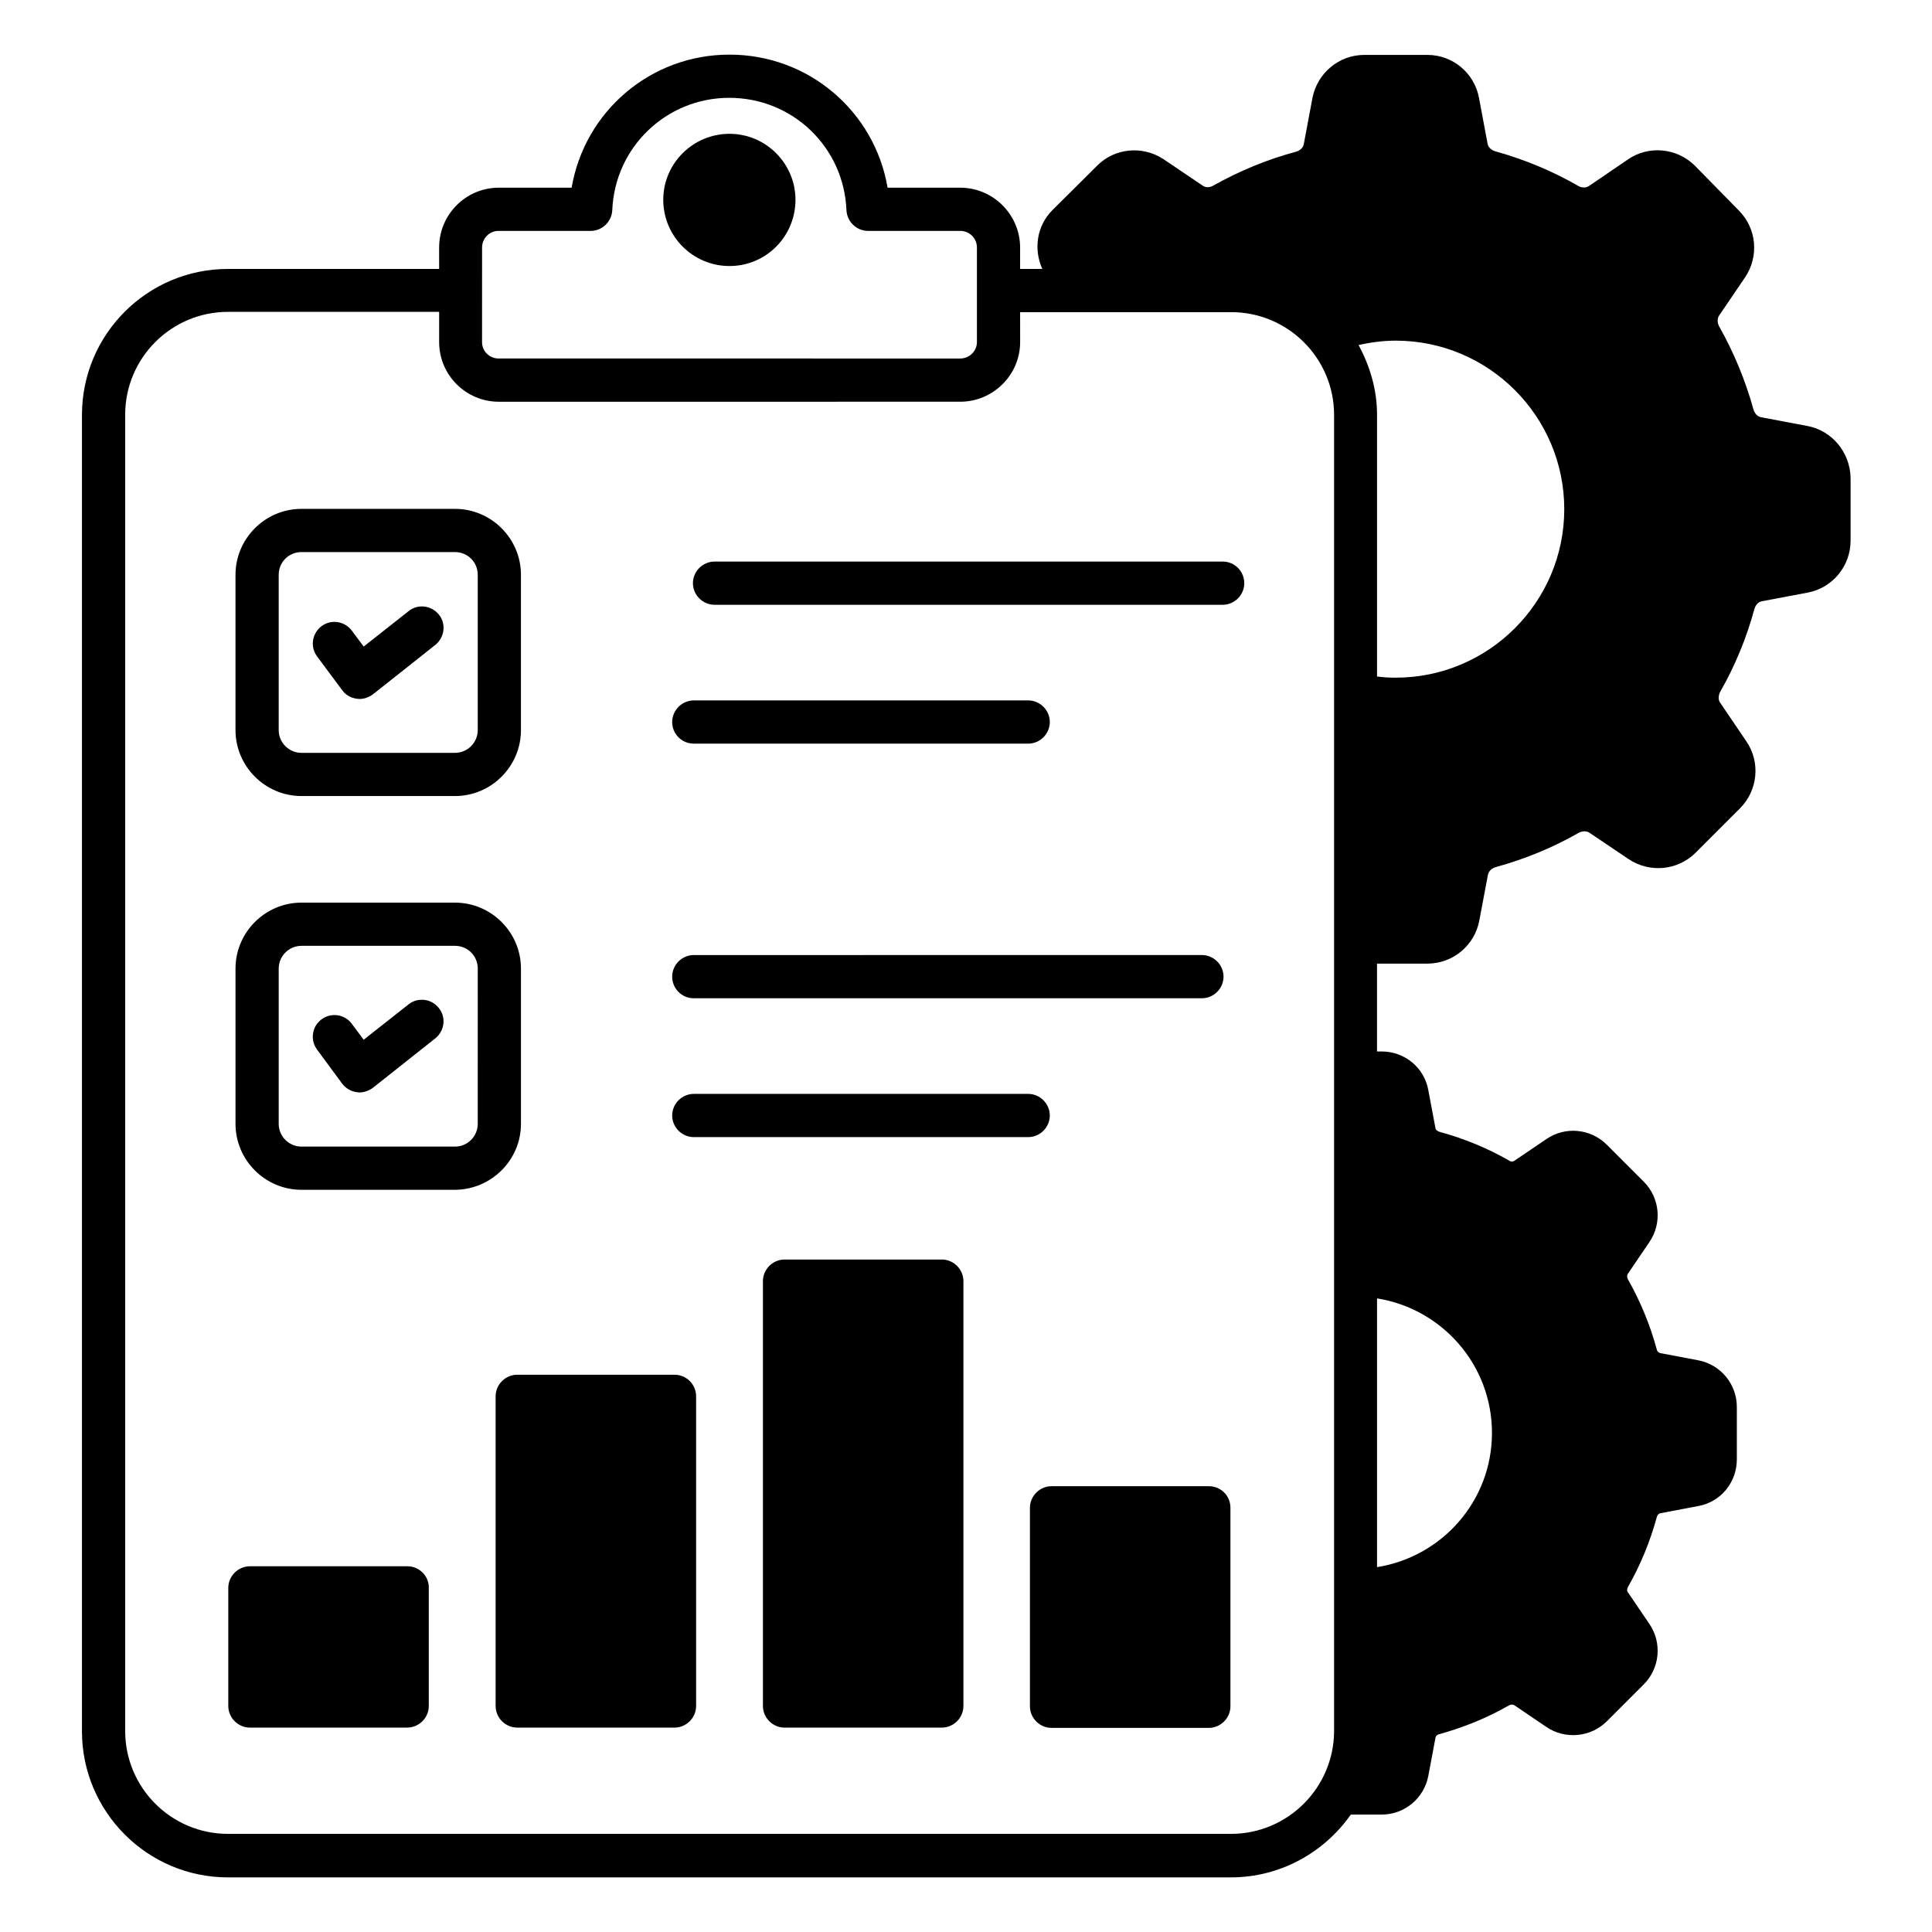 <?xml version="1.0" encoding="UTF-8"?>
<!-- Uploaded to: ICON Repo, www.iconrepo.com, Generator: ICON Repo Mixer Tools -->
<svg fill="#000000" width="800px" height="800px" version="1.1" viewBox="144 144 512 512" xmlns="http://www.w3.org/2000/svg">
 <g>
  <path d="m337.33 214.5c9.695 0 17.48-7.863 17.48-17.559 0-9.617-7.863-17.48-17.48-17.48-9.695 0-17.559 7.863-17.559 17.48 0 9.695 7.863 17.559 17.559 17.559z"/>
  <path d="m251.98 559.08h-41.754c-3.129 0-5.727 2.594-5.727 5.727v31.297c0 3.129 2.594 5.727 5.727 5.727h41.68c3.129 0 5.727-2.594 5.727-5.727v-31.297c0.074-3.133-2.523-5.727-5.652-5.727z"/>
  <path d="m322.75 508.32h-41.68c-3.129 0-5.727 2.594-5.727 5.727v82.059c0 3.129 2.594 5.727 5.727 5.727h41.68c3.129 0 5.727-2.594 5.727-5.727v-82.059c0-3.129-2.519-5.727-5.727-5.727z"/>
  <path d="m393.59 477.79h-41.68c-3.129 0-5.727 2.594-5.727 5.727v112.59c0 3.129 2.594 5.727 5.727 5.727h41.68c3.129 0 5.727-2.594 5.727-5.727v-112.6c0-3.129-2.598-5.723-5.727-5.723z"/>
  <path d="m464.35 537.86h-41.68c-3.129 0-5.727 2.594-5.727 5.727v52.594c0 3.129 2.594 5.727 5.727 5.727h41.68c3.129 0 5.727-2.594 5.727-5.727v-52.594c0-3.207-2.519-5.727-5.727-5.727z"/>
  <path d="m468.01 292.82h-134.65c-3.129 0-5.727 2.594-5.727 5.727 0 3.129 2.594 5.727 5.727 5.727h134.66c3.129 0 5.727-2.594 5.727-5.727-0.004-3.133-2.523-5.727-5.731-5.727z"/>
  <path d="m223.89 354.96h40.688c9.617 0 17.48-7.863 17.48-17.48v-41.145c0-9.617-7.863-17.48-17.48-17.48h-40.688c-9.617 0-17.48 7.863-17.48 17.48v41.145c0 9.617 7.863 17.48 17.48 17.48zm-6.031-58.625c0-3.359 2.672-6.031 6.031-6.031h40.688c3.359 0 6.031 2.672 6.031 6.031v41.145c0 3.281-2.672 6.031-6.031 6.031h-40.688c-3.281 0-6.031-2.672-6.031-6.031z"/>
  <path d="m282.06 441.83v-41.145c0-9.617-7.863-17.48-17.48-17.48h-40.688c-9.617 0-17.48 7.863-17.48 17.48v41.145c0 9.617 7.863 17.48 17.48 17.48h40.688c9.617-0.074 17.48-7.859 17.48-17.48zm-11.453 0c0 3.281-2.672 6.031-6.031 6.031h-40.684c-3.281 0-6.031-2.672-6.031-6.031v-41.145c0-3.281 2.672-6.031 6.031-6.031h40.688c3.359 0 6.031 2.672 6.031 6.031z"/>
  <path d="m327.86 341.07h88.625c3.129 0 5.727-2.594 5.727-5.727 0-3.129-2.594-5.727-5.727-5.727l-88.625 0.004c-3.129 0-5.727 2.594-5.727 5.727 0 3.129 2.519 5.723 5.727 5.723z"/>
  <path d="m327.86 408.55h134.66c3.129 0 5.727-2.594 5.727-5.727 0-3.129-2.594-5.727-5.727-5.727l-134.66 0.004c-3.129 0-5.727 2.594-5.727 5.727 0 3.129 2.519 5.723 5.727 5.723z"/>
  <path d="m422.21 439.62c0-3.129-2.594-5.727-5.727-5.727h-88.621c-3.129 0-5.727 2.594-5.727 5.727 0 3.129 2.594 5.727 5.727 5.727h88.625c3.129-0.004 5.723-2.598 5.723-5.727z"/>
  <path d="m234.66 326.87c0.918 1.297 2.289 2.062 3.816 2.289 0.23 0 0.535 0.078 0.762 0.078 1.297 0 2.519-0.457 3.586-1.223l16.566-13.129c2.441-1.984 2.902-5.574 0.918-8.016-1.984-2.441-5.574-2.902-8.016-0.918l-11.91 9.391-3.129-4.199c-1.91-2.519-5.418-3.129-8.016-1.223-2.519 1.91-3.129 5.418-1.223 8.016z"/>
  <path d="m252.29 410.15-11.91 9.391-3.129-4.199c-1.832-2.519-5.418-3.129-8.016-1.223-2.519 1.832-3.129 5.418-1.223 8.016l6.641 9.008c0.918 1.223 2.289 2.062 3.816 2.289 0.23 0 0.535 0.078 0.762 0.078 1.297 0 2.519-0.457 3.586-1.223l16.566-13.129c2.441-1.984 2.902-5.574 0.918-8.016-1.98-2.519-5.566-2.902-8.012-0.992z"/>
  <path d="m622.89 256.87-12.137-2.289c-0.992-0.152-1.754-0.992-2.062-2.062-2.137-7.711-5.191-15.113-9.082-21.984-0.535-0.992-0.535-2.062-0.078-2.824l6.945-10.23c3.742-5.574 3.055-12.977-1.68-17.711l-11.676-11.906c-4.731-4.656-12.215-5.418-17.711-1.602l-10.305 7.023c-0.762 0.535-1.91 0.535-2.824 0-6.867-3.969-14.273-7.023-21.906-9.16-0.918-0.23-1.91-0.918-2.137-1.984l-2.289-12.215c-1.223-6.566-6.949-11.375-13.668-11.375h-16.719c-6.719 0-12.441 4.809-13.742 11.375l-2.289 12.215c-0.152 0.992-0.992 1.754-2.062 2.062-7.703 2.059-15.031 5.113-21.98 9.004-0.918 0.535-1.984 0.535-2.75 0l-10.383-7.023c-5.574-3.664-12.977-2.977-17.633 1.754l-11.828 11.758c-4.121 4.121-5.039 10.305-2.672 15.574h-5.879v-5.648c0-8.703-7.098-15.879-15.879-15.879h-19.238c-3.434-20.152-20.84-35.266-41.906-35.266-20.992 0-38.395 15.113-41.832 35.266h-19.312c-8.703 0-15.801 7.098-15.801 15.879l0.004 5.648h-55.953c-21.375 0-38.703 17.328-38.703 38.703v348.85c0 21.297 17.328 38.703 38.703 38.703l265.8-0.004c13.129 0 24.734-6.641 31.754-16.641h8.168c6.031 0 11.223-4.273 12.367-10.23l1.91-10.152c0.078-0.535 0.609-0.84 0.992-0.918 6.566-1.832 12.746-4.352 18.473-7.633 0.457-0.23 0.992-0.305 1.375-0.078l8.551 5.801c4.961 3.359 11.68 2.75 15.953-1.449l9.848-9.848c4.273-4.273 4.887-10.992 1.527-15.953l-5.801-8.551c-0.23-0.305-0.152-0.84 0.078-1.297 3.359-5.879 5.879-12.062 7.633-18.473 0.078-0.305 0.305-0.918 0.918-1.07l10.078-1.91c5.953-1.07 10.23-6.258 10.23-12.367v-13.895c0-6.031-4.273-11.223-10.23-12.367l-10.078-1.91c-0.609-0.152-0.918-0.762-0.918-0.992-1.754-6.488-4.352-12.746-7.633-18.551-0.23-0.457-0.305-0.992-0.078-1.375l5.801-8.551c3.359-4.961 2.75-11.68-1.527-15.953l-9.848-9.848c-4.273-4.199-10.914-4.887-15.953-1.449l-8.551 5.801c-0.305 0.23-0.918 0.23-1.297-0.078-5.727-3.281-11.984-5.879-18.473-7.633-0.457-0.152-0.992-0.457-1.07-0.918l-1.91-10.152c-1.07-5.953-6.258-10.23-12.367-10.23h-1.223v-23.281h13.359c6.719 0 12.52-4.809 13.742-11.375l2.289-12.137c0.23-1.145 1.223-1.832 2.062-2.062 7.785-2.137 15.191-5.191 21.984-9.082 0.992-0.535 2.137-0.535 2.902 0l10.305 6.945c5.574 3.742 12.977 3.055 17.711-1.602l11.832-11.832c4.734-4.734 5.496-12.215 1.68-17.785l-6.945-10.23c-0.535-0.762-0.457-1.91 0-2.824 3.969-6.945 7.023-14.352 9.082-21.984 0.152-0.535 0.688-1.832 1.984-2.062l12.137-2.289c6.566-1.223 11.375-7.023 11.375-13.742v-16.719c-0.156-6.695-4.887-12.496-11.531-13.719zm-109-22.594c24.656 0 44.656 20.074 44.656 44.656 0 24.656-20.074 44.656-44.656 44.656-1.602 0-3.281-0.078-4.961-0.305v-69.387c0-6.719-1.91-12.902-4.887-18.473 3.207-0.691 6.488-1.148 9.848-1.148zm25.496 289.46c0 18.016-13.207 32.824-30.457 35.57v-71.219c17.25 2.746 30.457 17.633 30.457 35.648zm-267.63-314.12c0-2.441 1.91-4.426 4.352-4.426h24.426c3.055 0 5.574-2.441 5.727-5.496 0.688-16.719 14.352-29.77 30.992-29.77 16.793 0 30.383 13.055 31.066 29.77 0.152 3.055 2.672 5.496 5.727 5.496h24.426c2.441 0 4.426 1.91 4.426 4.426v25.039c0 2.367-1.984 4.352-4.426 4.352l-122.37-0.004c-2.367 0-4.352-1.91-4.352-4.352zm198.47 420.38h-265.8c-15.039 0-27.25-12.215-27.25-27.25v-348.85c0-15.039 12.215-27.25 27.25-27.25h55.953v8.016c0 8.703 7.098 15.801 15.801 15.801l122.29-0.004c8.703 0 15.879-7.098 15.879-15.801l-0.004-7.938h55.953c15.039 0 27.25 12.215 27.25 27.25v348.85c-0.074 14.961-12.285 27.176-27.324 27.176z"/>
 </g>
</svg>